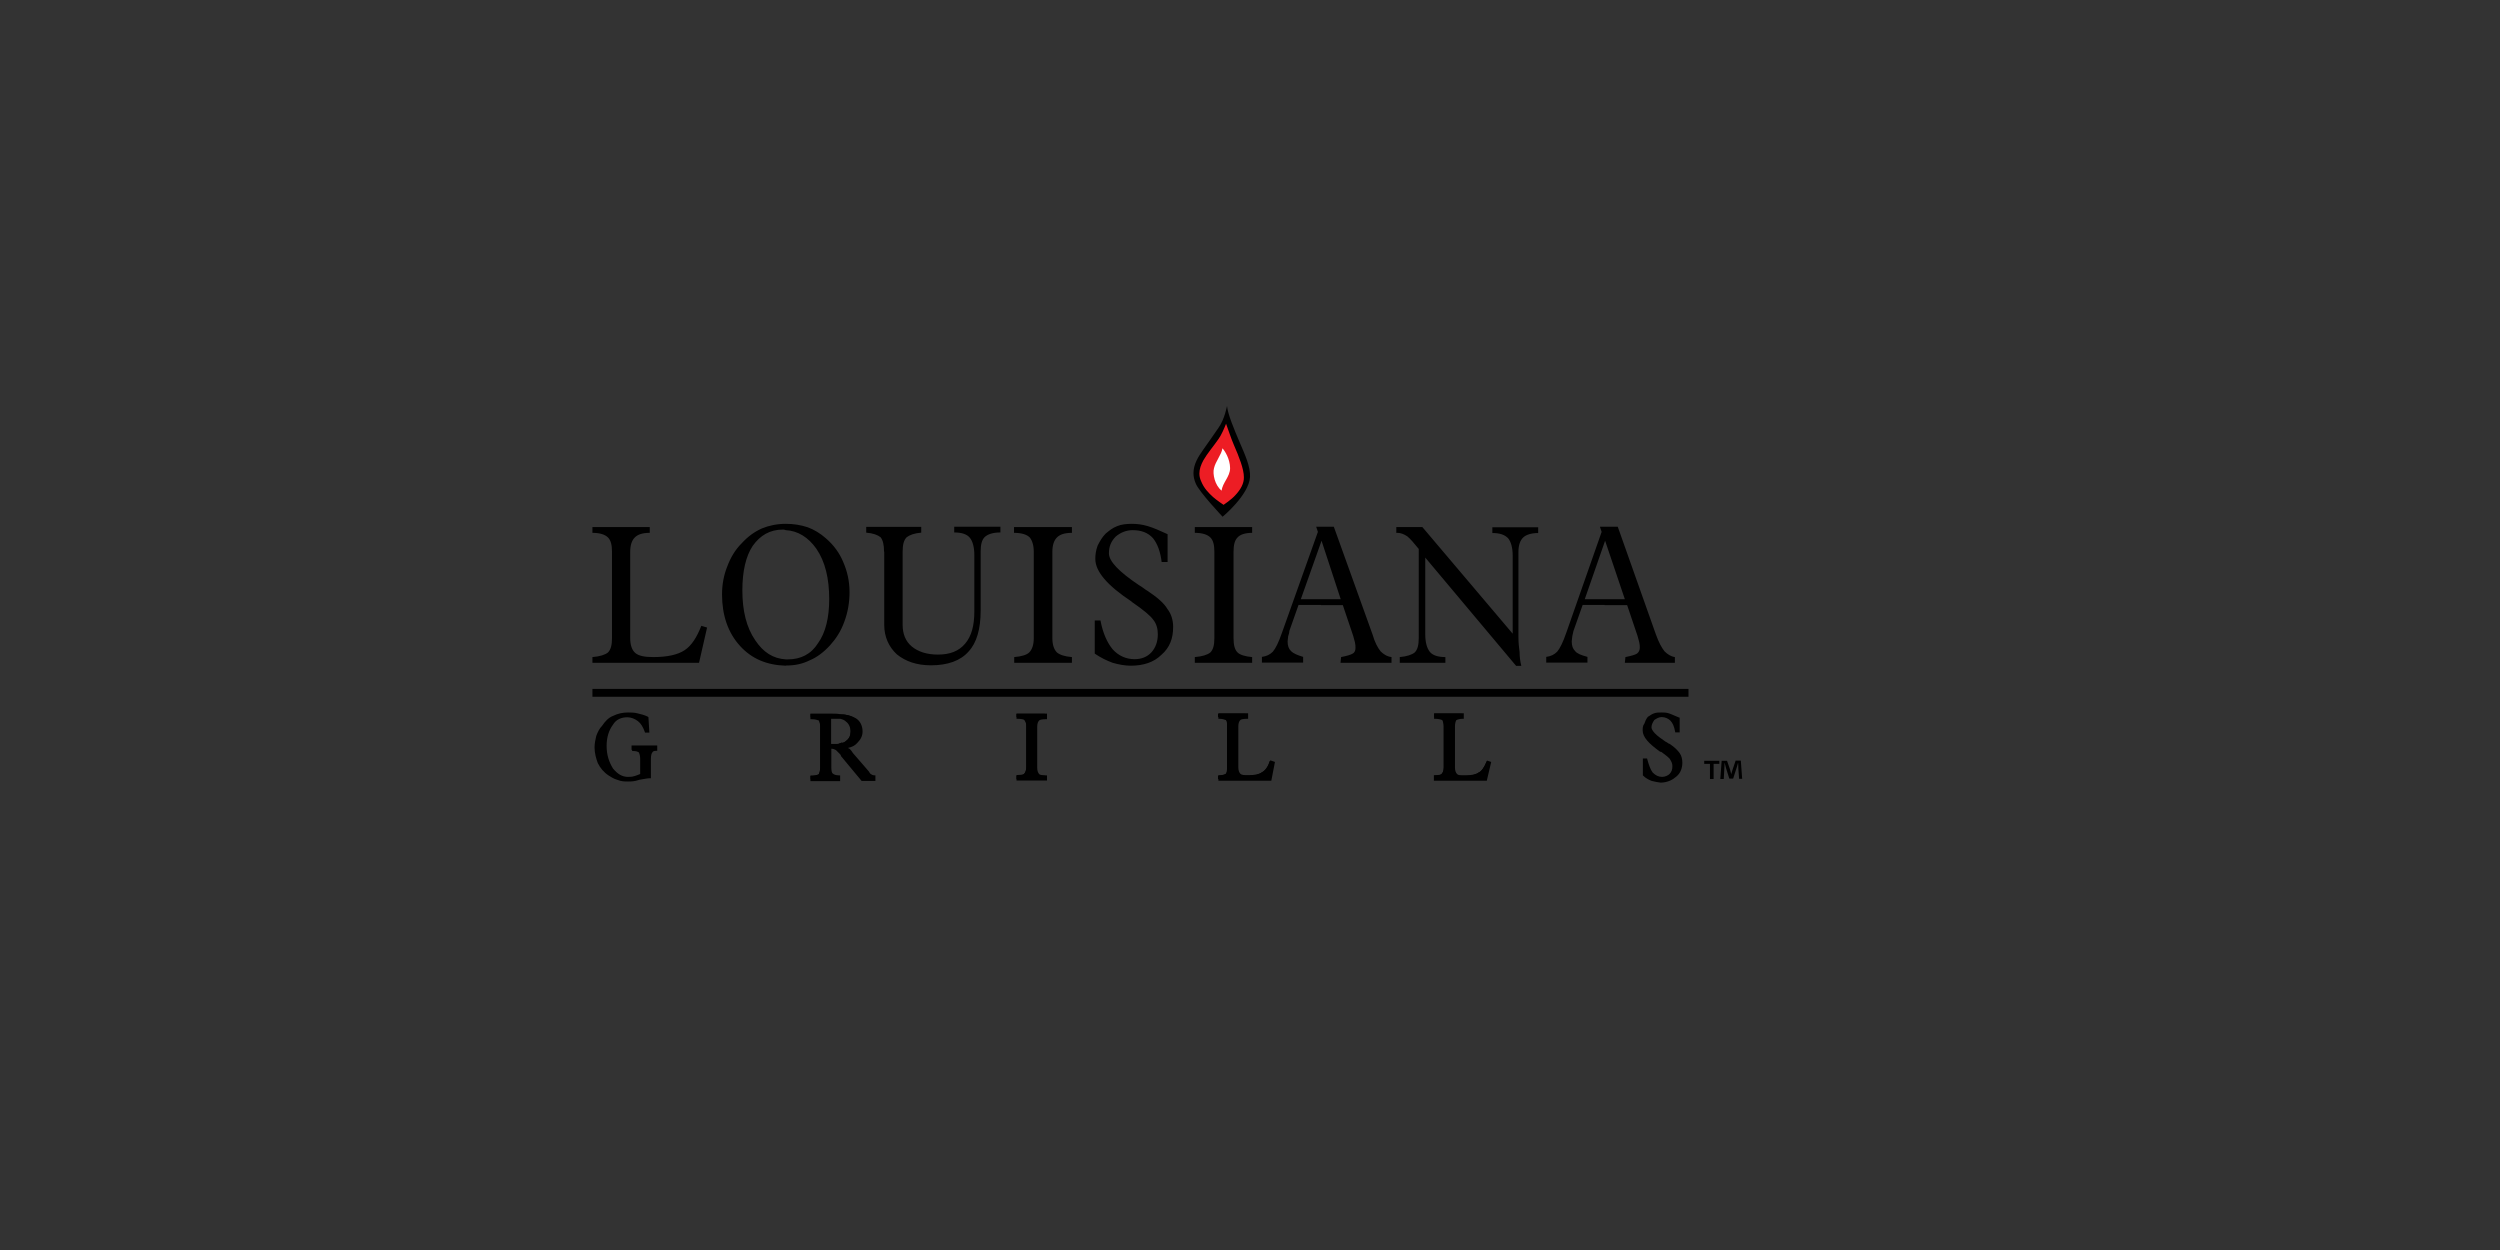 <?xml version="1.0" encoding="utf-8"?>
<!-- Generator: Adobe Illustrator 16.0.0, SVG Export Plug-In . SVG Version: 6.00 Build 0)  -->
<!DOCTYPE svg PUBLIC "-//W3C//DTD SVG 1.1 Tiny//EN" "http://www.w3.org/Graphics/SVG/1.1/DTD/svg11-tiny.dtd">
<svg version="1.1" baseProfile="tiny" id="layer" xmlns="http://www.w3.org/2000/svg" xmlns:xlink="http://www.w3.org/1999/xlink"
	 x="0px" y="0px" width="5184px" height="2592px" viewBox="0 0 5184 2592" xml:space="preserve">
<rect x="0" y="0" width="5184" height="2592" fill="#333333" stroke="none"/>
<g>
	<path d="M3327.117,1254.373v-11.927h42.141l-40.947-121.251l-1.193,3.577v-32.599h27.432l79.111,223.421
		c5.963,16.697,11.926,27.431,17.89,34.984c5.963,5.963,13.119,10.733,21.468,11.927v11.926h-103.76l1.192-11.926
		c11.927-2.386,20.274-4.771,23.853-7.156s5.963-7.156,5.963-11.927c0-3.577,0-7.155-1.191-11.926
		c-1.193-4.771-2.386-8.349-3.578-13.119l-21.468-63.607h-46.911V1254.373z M3327.117,1092.174v32.599l-40.947,117.674h40.947
		v11.927h-45.32l-19.082,54.066c-1.192,3.578-1.192,7.155-2.385,10.733c0,3.578-1.192,7.156-1.192,10.734
		c0,9.541,2.385,15.504,7.155,20.274c3.578,4.771,11.927,8.349,25.443,11.927v11.926h-85.473v-11.926
		c9.541-1.193,16.697-4.771,22.66-10.734c5.963-7.155,11.927-19.082,19.082-39.755l73.148-208.711l-3.578-10.734H3327.117
		L3327.117,1092.174z M2739.146,1254.373v-11.927h40.947l-39.754-121.251l-1.193,3.577v-32.599h26.637l80.304,223.421
		c4.771,16.697,10.733,27.431,16.697,34.984c5.963,5.963,13.118,10.733,22.66,11.927v11.926h-105.747l1.192-11.926
		c11.927-2.386,20.274-4.771,23.853-7.156c4.771-2.385,5.963-7.156,5.963-11.927c0-3.577,0-7.155-1.192-11.926
		s-2.386-8.349-3.577-13.119l-21.468-63.607h-45.321V1254.373z M2955.412,1156.179v159.416c0,16.697,3.578,28.624,9.541,36.177
		c5.963,7.156,16.697,10.734,32.201,10.734v11.926h-94.615v-11.926c14.312-1.193,25.045-4.771,31.008-9.541
		c5.963-5.964,8.349-15.505,8.349-29.816v-184.859c-9.541-11.926-17.89-21.467-23.853-26.237
		c-7.156-4.771-14.312-7.156-20.275-7.156h-2.385v-11.926h54.066l187.244,221.035v-161.802c0-16.696-3.578-29.021-9.541-36.176
		c-7.156-7.156-16.697-10.734-32.6-10.734v-11.926h95.014v11.926c-14.312,0-25.442,3.578-31.406,9.541
		c-5.963,5.964-9.541,15.505-9.541,29.816v176.51c0,11.927,1.193,21.468,2.386,31.009c0,9.541,1.192,19.082,3.578,28.624h-10.733
		L2955.412,1156.179z M2739.146,1092.174v32.599l-41.742,117.674h42.141v11.927h-46.91l-19.082,54.066
		c0,3.578-1.193,7.155-2.386,10.733c0,3.578-1.192,7.156-1.192,10.734c0,9.541,2.385,15.504,7.155,20.274
		s13.119,8.349,25.046,11.927v11.926h-85.473v-11.926c9.541-1.193,16.697-4.771,22.66-10.734
		c5.963-7.155,11.926-19.082,19.082-39.755l74.342-208.711l-3.578-10.734H2739.146L2739.146,1092.174z M1629.199,1380.395v-13.118
		h4.77c26.238,0,48.104-10.734,62.415-33.792c15.505-21.467,23.058-52.873,23.058-91.038c0-42.935-8.348-77.919-26.635-104.555
		c-16.697-23.853-38.563-37.369-63.607-38.562v-13.119c16.696,0,31.008,2.386,45.717,7.156c13.119,4.771,26.636,13.119,37.37,22.66
		c16.696,14.312,28.623,31.008,36.177,49.295c8.348,19.082,13.119,39.755,13.119,62.415c0,21.468-3.578,42.14-10.734,61.222
		c-7.156,20.275-17.89,36.178-29.815,49.296c-13.119,14.312-27.431,25.046-42.14,31.009c-14.313,7.156-29.816,10.734-48.104,10.734
		h-1.59V1380.395z M1833.14,1143.855c0-14.313-2.385-23.854-7.155-29.816c-5.964-4.771-15.505-8.349-29.816-9.541v-11.927h114.096
		v11.927c-14.312,1.192-23.853,4.771-30.213,9.541c-5.964,5.963-8.349,15.504-8.349,29.816v152.26
		c0,17.89,5.963,33.791,19.082,44.525c13.118,10.733,31.009,16.697,54.065,16.697c25.046,0,43.333-7.156,56.452-22.66
		c13.119-15.505,19.082-36.973,19.082-67.186v-116.481c0-16.696-3.577-29.021-9.541-36.177
		c-5.963-7.155-16.696-10.733-32.201-10.733v-11.927h95.809v11.927c-15.505,0-26.237,3.578-32.599,9.541
		c-5.963,5.963-8.349,15.504-8.349,29.816v122.443c0,38.563-8.349,67.186-25.046,85.075c-16.696,19.082-43.332,28.623-77.918,28.623
		c-30.214,0-52.874-8.348-70.764-22.66c-16.697-15.504-26.238-36.177-26.238-61.222v-151.862H1833.14z M2103.074,1374.432v-11.926
		c15.504-1.193,26.237-4.771,31.008-9.541c5.963-5.964,9.541-15.505,9.541-29.816v-178.896c0-14.312-3.578-23.853-8.348-29.816
		c-5.964-5.963-16.697-9.541-32.6-9.541v-11.927h120.059v11.927c-15.504,0-25.045,3.578-31.008,9.541
		c-5.963,5.964-9.541,15.505-9.541,29.816v178.896c0,14.312,3.578,23.853,9.541,29.816c5.963,4.77,15.504,8.348,31.008,9.541v11.926
		H2103.074z M2271.235,1286.574h10.733c4.771,26.238,14.313,46.91,25.443,60.029c11.926,13.119,27.431,20.275,45.32,20.275
		c14.312,0,26.238-4.771,34.984-14.313c8.348-9.541,13.119-21.467,13.119-37.369c0-10.733-2.386-21.467-9.541-30.213
		c-5.964-8.349-20.275-20.275-43.333-36.177c0,0-1.192,0-1.192-1.192c-50.488-33.395-75.534-62.415-75.534-88.653
		c0-8.349,1.192-17.89,4.771-27.431c4.771-9.541,9.541-17.89,16.697-25.045c7.156-5.964,14.312-11.927,23.853-15.505
		c8.349-3.577,19.479-4.771,30.214-4.771c10.733,0,21.467,1.193,33.394,4.771c11.927,3.578,25.442,9.541,40.947,16.697v57.644
		h-12.323c-2.386-20.274-8.35-37.369-17.891-49.295c-10.733-11.927-25.045-16.697-42.14-16.697
		c-13.119,0-25.046,4.771-34.983,13.119c-9.541,9.541-14.313,20.274-14.313,34.984c0,16.696,21.468,38.562,62.415,65.992
		c8.349,4.771,13.119,9.541,17.89,11.927c19.479,13.118,33.791,25.045,40.947,37.369c8.348,10.733,11.926,23.853,11.926,37.369
		c0,23.853-7.155,42.935-24.25,57.645c-15.504,15.504-37.369,22.66-63.607,22.66c-11.926,0-25.045-2.386-37.369-5.964
		c-13.119-4.771-25.045-10.733-37.369-19.082v-68.775H2271.235z M2477.563,1374.432v-11.926c15.504-1.193,26.237-4.771,32.201-9.541
		c5.963-5.964,8.348-15.505,8.348-29.816v-178.896c0-14.312-2.385-23.853-8.348-29.816c-5.964-5.963-16.697-9.541-32.201-9.541
		v-11.927h118.865v11.927c-14.312,0-25.045,3.578-30.213,9.541c-5.963,5.964-8.349,15.505-8.349,29.816v178.896
		c0,14.312,2.386,23.853,8.349,29.816c4.771,4.77,15.504,8.348,30.213,9.541v11.926H2477.563z M1228.473,1374.432v-11.926
		c15.504-1.193,26.238-4.771,32.201-9.541c5.963-5.964,8.348-15.505,8.348-29.816v-178.896c0-14.312-2.385-23.853-8.348-29.816
		c-5.963-5.963-16.697-9.541-32.201-9.541v-11.927h118.866v11.927c-15.505,0-25.046,3.578-31.009,9.541
		c-5.963,5.964-9.541,15.505-9.541,29.816v178.896c0,14.312,3.578,25.045,10.733,31.009c7.156,5.963,19.083,8.349,37.37,8.349
		c28.623,0,50.488-4.771,64.799-14.313c14.313-9.541,25.046-26.237,34.587-50.488l11.927,3.578l-16.697,73.148H1228.473
		L1228.473,1374.432z M1629.199,1086.211v13.119c-2.386-1.192-3.578-1.192-5.964-1.192c-26.636,0-46.91,11.926-62.415,33.791
		c-14.311,21.468-21.467,52.874-21.467,92.23c0,42.14,8.348,76.727,26.636,103.362c16.696,25.045,36.972,38.164,63.606,39.755
		v13.118c-39.754-1.192-70.763-14.312-95.013-40.947c-25.046-27.43-37.37-63.606-37.37-106.939c0-20.274,3.578-39.755,10.734-57.645
		c7.156-19.082,16.697-34.983,29.816-48.103c13.118-14.312,26.237-23.853,42.14-31.009
		C1594.215,1089.789,1611.309,1086.211,1629.199,1086.211"/>
	<path d="M1740.909,1541.401c6.759,0,9.938-1.591,13.517-4.771c6.758-5.168,9.938-11.529,9.938-21.865
		c0-8.349-3.181-16.697-9.938-21.865c-3.181-3.181-6.758-4.771-13.517-6.758v-5.169c13.517,0,21.865,3.181,28.226,6.759
		c9.938,4.771,15.107,15.106,15.107,26.636c0,8.349-3.181,15.106-9.939,21.865c-5.168,6.758-13.517,9.938-23.455,11.528
		c1.59,1.59,3.181,3.181,6.759,5.168c1.59,1.59,4.771,5.168,6.758,8.349l33.394,38.562c1.591,3.181,3.181,5.169,6.759,6.759
		c1.59,1.59,3.578,1.59,6.759,1.59v6.759h-25.046l-41.742-50.091c0-1.59-1.591-3.578-3.578-5.168V1541.401z M1719.441,1543.389
		h5.168h3.578c5.168,0,9.939,0,13.517-1.59v18.287c-3.181-3.181-6.758-6.759-8.349-8.349c-3.18-1.59-6.758-3.181-11.528-3.181
		h-2.386v41.742c0,6.759,1.591,11.927,3.181,13.517c3.181,3.181,8.349,5.169,15.106,5.169v6.758h-56.849v-6.758
		c8.349,0,13.119-1.591,16.696-3.181c1.591-3.181,3.181-8.349,3.181-15.106v-85.075c0-6.759-1.59-11.528-3.181-15.106
		c-3.18-1.591-8.348-3.181-16.696-3.181v-6.759h43.332c6.759,0,11.927,0,16.697,1.591v5.168h-11.927h-8.348
		c-1.591,0-1.591,1.59-1.591,3.181v52.873H1719.441z"/>
	<path d="M2107.844,1615.345v-6.759c8.349,0,13.119-1.59,15.107-3.18c3.18-3.181,5.168-8.349,5.168-15.107v-85.074
		c0-6.759-1.59-11.529-5.168-15.106c-1.59-1.591-6.759-3.181-15.107-3.181v-6.758h58.439v6.758c-8.348,0-13.517,1.59-15.106,3.181
		c-3.181,3.18-5.169,8.349-5.169,15.106v85.074c0,6.759,1.591,11.927,5.169,15.107c1.59,1.59,6.759,3.18,15.106,3.18v6.759H2107.844
		z"/>
	<path d="M2525.665,1615.345v-6.759c6.759,0,11.528-1.59,15.106-3.18c3.578-3.181,3.578-8.349,3.578-15.107v-85.074
		c0-6.759,0-11.529-3.578-15.106c-3.18-1.591-8.348-3.181-15.106-3.181v-6.758h56.849v6.758c-8.348,0-13.516,1.59-15.106,3.181
		c-3.577,3.18-5.168,8.349-5.168,15.106v85.074c0,6.759,1.59,11.927,5.168,15.107c3.181,3.18,9.938,3.18,18.287,3.18
		c13.517,0,23.455-1.59,30.214-6.758c6.758-3.181,13.516-11.927,16.697-23.455l5.168,1.987l-6.759,34.984H2525.665
		L2525.665,1615.345z"/>
	<path d="M2973.699,1615.345v-6.759c8.349,0,13.517-1.59,15.107-3.18c3.577-3.181,5.168-8.349,5.168-15.107v-85.074
		c0-6.759-1.591-11.529-3.181-15.106c-3.181-1.591-8.349-3.181-16.697-3.181v-6.758h56.849v6.758c-6.758,0-11.528,1.59-15.106,3.181
		c-1.59,3.18-3.181,8.349-3.181,15.106v85.074c0,6.759,1.591,11.927,5.168,15.107c3.182,3.18,8.35,3.18,18.288,3.18
		c13.517,0,23.455-1.59,30.214-6.758c6.758-3.181,11.926-11.927,16.696-23.455l5.168,1.987l-8.349,34.984H2973.699
		L2973.699,1615.345z"/>
	<polyline points="1228.473,1444.798 3501.243,1444.798 3501.243,1428.498 1228.473,1428.498 	"/>
	<path fill="#ED1D24" d="M2536.398,1059.178c-11.131-19.082-38.164-28.623-50.886-60.427
		c-23.853-52.874,60.427-102.169,55.657-138.346c4.77,36.574,44.922,89.05,44.922,127.214
		C2585.694,1019.025,2550.711,1042.879,2536.398,1059.178"/>
	<path d="M2570.588,917.254c-10.734-25.045-25.045-59.234-26.238-75.534c0,0-4.771,27.431-17.89,45.718
		c-9.938,13.914-20.274,29.816-31.406,44.923c-10.733,15.107-20.274,30.611-20.274,48.898c0,6.759,1.59,14.312,4.771,21.468l0,0
		c6.759,17.094,55.656,68.775,55.656,68.775s54.464-44.923,56.849-82.292C2593.248,967.742,2581.321,942.299,2570.588,917.254
		 M2561.842,1026.579c-7.951,9.144-24.648,20.274-24.648,20.274s-14.311-9.541-21.865-16.299
		c-9.541-8.746-18.684-17.89-24.647-32.599l0,0l0,0c-2.782-5.964-3.577-11.132-3.577-16.3c0-9.144,3.18-17.89,8.348-27.431
		c7.951-13.914,20.673-28.623,31.406-44.128c5.963-8.348,11.529-21.467,15.504-31.405c4.771,12.721,10.337,30.61,16.3,44.127
		c10.733,24.648,20.673,49.693,20.673,66.788C2579.731,1002.727,2572.178,1015.447,2561.842,1026.579"/>
	<path fill="#FFFFFF" d="M2533.219,1017.436c-14.313-11.131-19.082-34.984-15.902-46.513c3.181-14.312,15.902-28.624,17.492-41.345
		c4.771,4.771,15.902,22.263,15.902,41.345C2550.711,988.415,2534.809,1001.136,2533.219,1017.436"/>
	<path d="M1810.082,1607.394l-1.59-0.795l-0.397-0.397h-0.397c-3.181-1.59-3.976-2.783-5.566-5.565v-0.397l-33.394-38.563
		c-1.987-3.578-5.168-7.156-6.759-8.746l-0.396-0.397h-0.398c-1.192-0.397-1.987-1.192-2.782-1.59
		c8.349-1.988,15.106-5.168,19.877-11.132l0,0l0,0l0,0c6.759-6.758,10.337-14.312,10.337-23.058c0-12.323-5.566-23.455-16.3-28.623
		c-6.759-3.578-15.505-6.759-29.021-6.759c-5.168-1.59-10.337-1.59-17.095-1.59h-45.718v9.144v2.386h2.385
		c7.554,0,11.927,1.59,15.107,2.782c1.59,3.181,2.782,7.554,2.782,13.119v85.075c0,5.963-1.192,10.336-2.782,13.119
		c-3.181,1.59-7.554,2.782-15.107,2.782h-2.385v9.144v2.386h61.619v-9.144v-2.783h-2.385c-6.361,0-10.734-1.59-13.517-4.373
		c-0.397-0.397-1.192-1.59-1.591-3.578c-0.397-1.987-0.795-4.77-0.795-7.95v-39.357c3.976,0,6.759,1.192,9.541,2.783
		c1.591,1.59,4.373,4.373,7.156,7.155l0,0l0.795,0.796l1.988,2.385l0.396,1.192v0.796l42.936,51.681h28.623v-9.144v-2.386h-2.385
		C1812.07,1607.791,1810.877,1607.791,1810.082,1607.394 M1742.896,1541.004h-1.987v0.795c-2.782,0.795-6.759,1.192-11.132,0.795
		h-3.577h-2.783v-51.283v-0.795h7.554h11.528c6.361,1.59,9.144,3.18,11.927,5.963l0,0l0,0c5.963,4.373,9.144,11.927,9.144,19.877
		c0,9.541-2.783,15.107-9.144,19.878l0,0l0,0c-2.783,2.385-4.771,3.577-9.144,3.976v-1.193L1742.896,1541.004z"/>
	<path d="M2107.844,1488.13v2.386h2.386c3.976,0,7.155,0.397,9.541,0.795s3.578,1.192,3.976,1.59
		c2.783,2.783,4.373,7.156,4.373,13.119v85.075c0,6.36-1.59,10.733-4.373,13.517c-0.397,0.397-1.59,1.192-3.976,1.59
		s-5.565,0.795-9.541,0.795h-2.386v9.144v2.386h2.386h60.824v-9.144v-1.591h-2.386c-3.975,0-7.155-0.397-9.541-0.795
		c-2.385-0.397-3.577-1.192-3.975-1.59c-2.783-2.783-4.373-7.156-4.373-13.517v-85.075c0-6.36,1.59-10.733,4.373-13.119
		c0.397-0.397,1.59-1.192,3.975-1.59c2.386-0.397,5.566-0.795,9.541-0.795h2.386v-9.144v-2.386h-63.21V1488.13z"/>
	<path d="M2633.797,1576.783l-0.795,2.385c-3.18,11.131-9.541,19.082-15.504,21.865l0,0l0,0c-5.963,4.373-15.504,6.36-28.623,6.36
		c-4.373,0-7.951,0-10.734-0.397c-2.782-0.397-4.77-1.192-5.963-2.385c-2.783-2.783-4.373-7.156-4.373-13.517v-85.075
		c0-6.36,1.59-10.733,4.373-13.119c0.398-0.397,1.59-1.192,3.976-1.59s5.565-0.795,9.541-0.795h2.386v-9.144v-2.386h-61.62v9.144
		v2.386h2.386c5.963,0,10.336,1.59,13.516,2.782c1.193,1.193,1.988,2.783,1.988,4.771c0.397,2.386,0.397,5.169,0.397,8.349v85.075
		c0,3.181,0,6.36-0.397,8.349c-0.397,1.987-0.795,3.578-1.988,4.771c-3.18,1.59-7.553,2.783-13.516,2.783h-2.386v9.143v2.386h2.386
		h107.337l7.554-38.959l-6.758-2.386L2633.797,1576.783z"/>
	<path d="M3083.422,1577.18l-0.795,1.988c-4.771,11.529-9.938,19.479-15.504,22.263h-0.398l0,0
		c-5.963,4.373-15.504,6.36-28.623,6.36c-5.168,0-8.746,0-11.529-0.397c-2.782-0.397-3.975-1.192-5.168-2.385
		c-2.782-2.783-4.373-7.156-4.373-13.517v-85.075c0-5.963,1.193-10.336,2.783-13.119c3.181-1.59,7.554-2.782,13.119-2.782h2.385
		v-9.144v-2.386h-61.619v9.144v2.386h2.385c7.554,0,11.927,1.59,14.71,2.782c1.59,3.181,2.782,7.554,2.782,13.119v85.075
		c0,6.36-1.59,10.733-4.373,13.517c-0.396,0.397-1.59,1.192-3.975,1.59c-2.386,0.397-5.566,0.795-9.541,0.795h-2.386v9.144v2.386
		h2.386h107.337l9.144-38.96l-7.156-2.385L3083.422,1577.18z"/>
	<path d="M3476.197,1610.177c8.746-7.156,12.324-17.89,12.324-28.624c0-7.155-1.59-14.312-5.565-19.877
		c-3.578-5.168-10.337-12.324-20.673-19.082l-0.795-0.397h-0.397h-0.397c-1.193-0.397-3.976-3.181-7.156-4.373
		c-9.938-6.759-17.492-12.324-22.263-17.492s-6.758-9.144-6.758-12.324c0-5.565,2.782-10.336,5.963-15.106
		c4.771-3.18,9.541-5.963,15.106-5.963c7.554,0,13.914,3.18,18.287,7.553s7.951,12.324,9.541,22.263l0.398,1.988h6.758h2.385
		v-30.611l-1.59-0.397c-8.348-3.181-15.106-6.759-20.274-8.349c-5.565-1.987-10.733-1.987-15.901-1.987
		c-6.759,0-10.337,0-15.902,1.987c-5.566,1.987-9.144,5.565-11.927,6.759l-0.397,0.397l-0.397,0.397
		c-3.578,4.771-5.168,8.746-6.759,13.517c-3.577,4.373-3.577,9.541-3.577,14.312c0,6.758,3.181,13.517,9.144,20.672
		c5.963,7.156,15.106,14.71,26.635,23.059l0.796,0.397h0.795h0.795c5.565,3.976,9.938,7.155,13.119,9.938s5.168,4.771,5.565,5.565
		v0.397l0,0c3.181,4.771,4.771,9.144,4.771,13.517c0,7.951-1.591,11.927-5.964,16.697c-2.782,2.782-9.144,5.963-15.106,5.963
		c-7.554,0-13.517-2.783-19.877-9.144c-4.771-6.36-7.951-15.901-11.132-27.431l-0.397-1.59h-6.361h-2.385v2.385v32.599l0.795,0.796
		c5.566,5.565,12.324,8.746,17.492,10.733l0,0l0,0c6.758,1.59,13.517,3.181,18.685,3.578
		C3458.308,1622.501,3468.645,1616.935,3476.197,1610.177C3475.8,1610.177,3475.8,1610.177,3476.197,1610.177
		C3475.8,1610.177,3475.8,1610.177,3476.197,1610.177z"/>
	<path d="M1310.765,1554.918v2.385h2.385c5.964,0,8.349,1.193,11.529,2.783c1.59,3.181,2.782,7.554,2.782,13.119v31.804
		c-4.373,1.59-7.553,3.18-11.926,4.373h-0.397h-0.397c-2.386,1.192-7.156,1.59-12.324,1.59c-12.324,0-21.865-5.963-31.406-17.492
		c-7.951-13.118-13.119-27.431-13.119-46.91c0-17.89,4.771-32.599,13.119-43.729l0,0l0,0c6.361-10.734,17.095-15.505,29.816-15.505
		c7.95,0,15.504,3.181,21.864,7.951c6.361,4.771,10.734,12.323,14.312,22.263l0.398,1.59h6.758h2.385l-1.987-32.201l-1.192-0.795
		c-7.156-3.578-13.914-5.168-20.673-6.759c-7.155-1.987-13.914-1.987-20.672-1.987c-10.337,0-20.673,1.987-31.009,7.155l0,0
		c-9.144,3.578-15.902,10.734-22.66,20.673c-5.168,5.168-8.746,12.324-11.926,20.672l0,0l0,0
		c-1.591,6.759-3.578,15.505-3.578,23.854c0,12.323,3.578,24.25,6.758,32.599l0,0l0,0c5.168,10.336,12.324,19.082,22.66,25.841
		c5.168,3.18,10.336,6.758,17.492,8.746c8.746,3.577,15.504,3.577,22.263,3.577c6.758,0,13.517,0,23.853-3.577
		c9.938-1.591,16.697-3.181,21.468-3.181h2.385v-1.988v-38.562c0-3.181,0.397-5.964,0.796-7.951c0.396-1.988,1.192-3.578,1.59-3.976
		l0.397-0.397v-0.397c1.192-2.386,3.181-3.578,7.95-3.578h2.386v-8.746v-2.385h-53.271v9.144H1310.765z"/>
	<path d="M3565.248,1577.578v6.36h-11.927v31.406h-7.554v-31.406h-11.926v-6.36H3565.248z M3606.195,1615.345l-1.59-22.263
		c0-2.783,0-6.36-0.398-10.733h-0.397c-0.795,3.18-1.987,7.95-3.181,11.131l-6.758,21.07h-7.951l-6.758-21.468
		c-0.795-2.783-1.988-7.156-2.783-10.734h-0.397c0,3.578,0,7.156-0.397,10.734l-1.193,22.263h-7.155l2.783-37.767h11.131
		l6.36,18.287c0.796,2.782,1.591,5.565,2.386,9.541l0,0c0.796-3.578,1.987-6.759,2.783-9.541l6.36-18.686h10.734l2.782,37.768h-6.36
		V1615.345z"/>
</g>
</svg>
